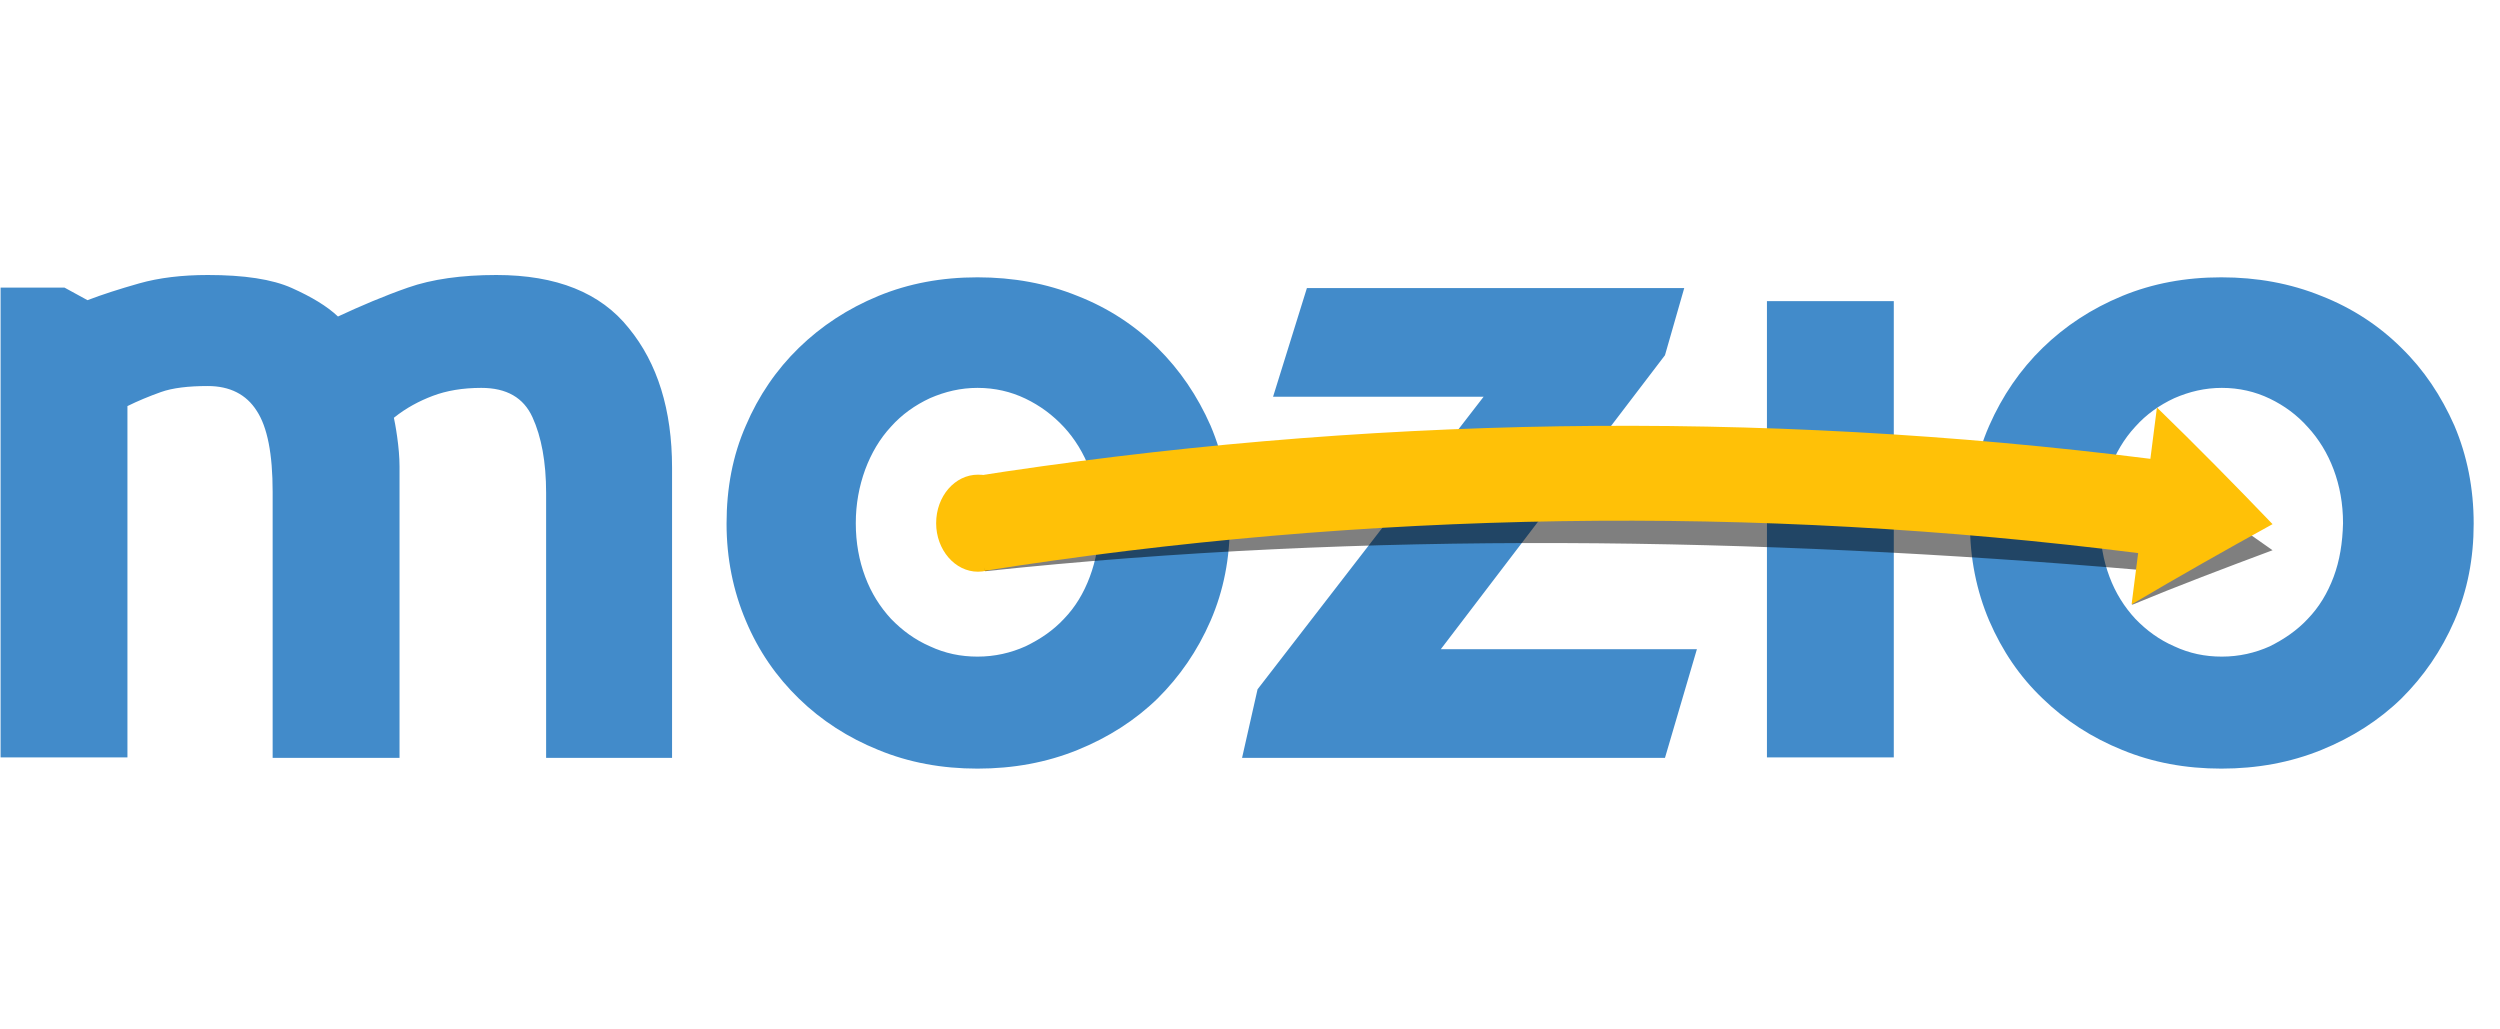 <svg width="85" height="35" viewBox="0 0 85 35" fill="none" xmlns="http://www.w3.org/2000/svg">
<g clip-path="url(#clip0_6096_6236)">
<path fill-rule="evenodd" clip-rule="evenodd" d="M34.673 17.789C34.673 18.709 34.034 19.438 33.251 19.438C32.468 19.438 31.829 18.693 31.829 17.789C31.829 16.869 32.468 16.139 33.251 16.139C34.05 16.123 34.673 16.869 34.673 17.789Z" fill="#FFC107"/>
<path fill-rule="evenodd" clip-rule="evenodd" d="M16.875 9.35C15.693 9.35 14.686 9.492 13.871 9.778C13.056 10.063 12.274 10.397 11.491 10.761C11.123 10.412 10.596 10.095 9.925 9.794C9.254 9.492 8.295 9.35 7.065 9.35C6.187 9.35 5.404 9.445 4.733 9.635C4.062 9.825 3.47 10.016 2.975 10.206L2.192 9.778H0.02V25.752H4.333V13.807C4.685 13.633 5.068 13.474 5.468 13.331C5.867 13.188 6.41 13.125 7.065 13.125C7.816 13.125 8.375 13.411 8.727 13.966C9.094 14.521 9.27 15.441 9.27 16.726V25.768H13.584V15.869C13.584 15.536 13.552 15.203 13.504 14.854C13.456 14.505 13.408 14.283 13.392 14.204C13.807 13.87 14.255 13.633 14.718 13.458C15.181 13.284 15.725 13.188 16.364 13.188C17.226 13.188 17.802 13.521 18.105 14.188C18.409 14.854 18.568 15.711 18.568 16.758V25.768H22.85V15.901C22.85 13.934 22.355 12.348 21.38 11.158C20.422 9.952 18.92 9.35 16.875 9.35ZM39.354 11.824C38.603 11.079 37.693 10.476 36.638 10.063C35.584 9.635 34.449 9.429 33.235 9.429C32.021 9.429 30.902 9.635 29.864 10.063C28.826 10.492 27.931 11.079 27.164 11.824C26.397 12.57 25.79 13.458 25.358 14.473C24.911 15.489 24.703 16.599 24.703 17.805C24.703 18.978 24.927 20.089 25.358 21.104C25.79 22.135 26.397 23.008 27.164 23.753C27.931 24.499 28.841 25.085 29.864 25.498C30.902 25.926 32.021 26.133 33.235 26.133C34.449 26.133 35.584 25.926 36.638 25.498C37.693 25.07 38.603 24.483 39.354 23.753C40.105 23.008 40.712 22.135 41.16 21.104C41.607 20.073 41.815 18.978 41.815 17.805C41.815 16.599 41.591 15.489 41.16 14.473C40.712 13.458 40.121 12.586 39.354 11.824ZM37.053 19.613C36.846 20.168 36.558 20.644 36.175 21.041C35.807 21.437 35.36 21.738 34.865 21.976C34.369 22.198 33.826 22.325 33.235 22.325C32.66 22.325 32.133 22.214 31.621 21.976C31.11 21.754 30.679 21.437 30.295 21.041C29.928 20.644 29.624 20.168 29.417 19.613C29.209 19.058 29.097 18.455 29.097 17.789C29.097 17.138 29.209 16.535 29.417 15.964C29.624 15.409 29.912 14.918 30.295 14.505C30.663 14.093 31.11 13.775 31.621 13.537C32.133 13.315 32.66 13.188 33.235 13.188C33.826 13.188 34.369 13.315 34.865 13.553C35.36 13.791 35.791 14.108 36.175 14.521C36.542 14.918 36.846 15.409 37.053 15.964C37.261 16.52 37.373 17.122 37.373 17.789C37.373 18.455 37.261 19.058 37.053 19.613ZM83.45 14.473C83.002 13.458 82.411 12.57 81.644 11.824C80.893 11.079 79.983 10.476 78.928 10.063C77.874 9.635 76.74 9.429 75.525 9.429C74.311 9.429 73.193 9.635 72.154 10.063C71.116 10.492 70.221 11.079 69.454 11.824C68.687 12.57 68.08 13.458 67.633 14.473C67.186 15.489 66.978 16.599 66.978 17.805C66.978 18.978 67.201 20.089 67.633 21.104C68.08 22.135 68.671 23.008 69.454 23.753C70.221 24.499 71.132 25.085 72.154 25.498C73.193 25.926 74.311 26.133 75.525 26.133C76.74 26.133 77.874 25.926 78.928 25.498C79.983 25.07 80.893 24.483 81.644 23.753C82.395 23.008 83.002 22.135 83.45 21.104C83.897 20.073 84.105 18.978 84.105 17.805C84.105 16.599 83.881 15.489 83.45 14.473ZM79.344 19.613C79.136 20.168 78.848 20.644 78.465 21.041C78.097 21.437 77.65 21.738 77.171 21.976C76.676 22.198 76.132 22.325 75.541 22.325C74.966 22.325 74.439 22.214 73.928 21.976C73.416 21.754 72.985 21.437 72.602 21.041C72.234 20.644 71.93 20.168 71.723 19.613C71.515 19.058 71.403 18.455 71.403 17.789C71.403 17.138 71.515 16.535 71.723 15.964C71.93 15.409 72.218 14.918 72.602 14.505C72.969 14.093 73.416 13.775 73.928 13.537C74.439 13.315 74.966 13.188 75.541 13.188C76.132 13.188 76.676 13.315 77.171 13.553C77.666 13.791 78.097 14.108 78.465 14.521C78.832 14.918 79.136 15.409 79.344 15.964C79.551 16.52 79.663 17.122 79.663 17.789C79.647 18.455 79.551 19.058 79.344 19.613ZM60.076 25.752H64.389V10.238H60.076V25.752ZM56.609 12.078L57.264 9.794H44.435L43.284 13.49H50.442L42.757 23.436L42.23 25.768H56.609L57.695 22.072H48.988L56.609 12.078Z" fill="#428BCA"/>
<path opacity="0.5" fill-rule="evenodd" clip-rule="evenodd" d="M77.267 18.708C75.988 17.804 74.678 16.9 73.336 16.027C73.256 16.424 73.192 16.82 73.113 17.217C59.772 16.075 47.965 15.805 34.673 17.217C34.849 17.931 33.315 18.708 33.49 19.422C46.48 18.042 59.692 18.264 72.713 19.374C72.633 19.771 72.569 20.168 72.49 20.564C74.055 19.914 75.653 19.311 77.267 18.708Z" fill="black"/>
<path fill-rule="evenodd" clip-rule="evenodd" d="M77.267 17.821C75.988 16.489 74.678 15.156 73.336 13.855C73.256 14.442 73.192 15.014 73.113 15.6C59.772 13.919 46.256 14.125 32.963 16.219C33.139 17.282 33.299 18.345 33.474 19.407C46.464 17.361 59.676 17.155 72.697 18.805C72.617 19.392 72.553 19.963 72.474 20.55C74.055 19.614 75.653 18.709 77.267 17.821Z" fill="#FFC107"/>
</g>
<defs>
<clipPath id="clip0_6096_6236">
<rect width="84.197" height="34.581" fill="white" transform="translate(0.004 0.418)"/>
</clipPath>
</defs>
</svg>
